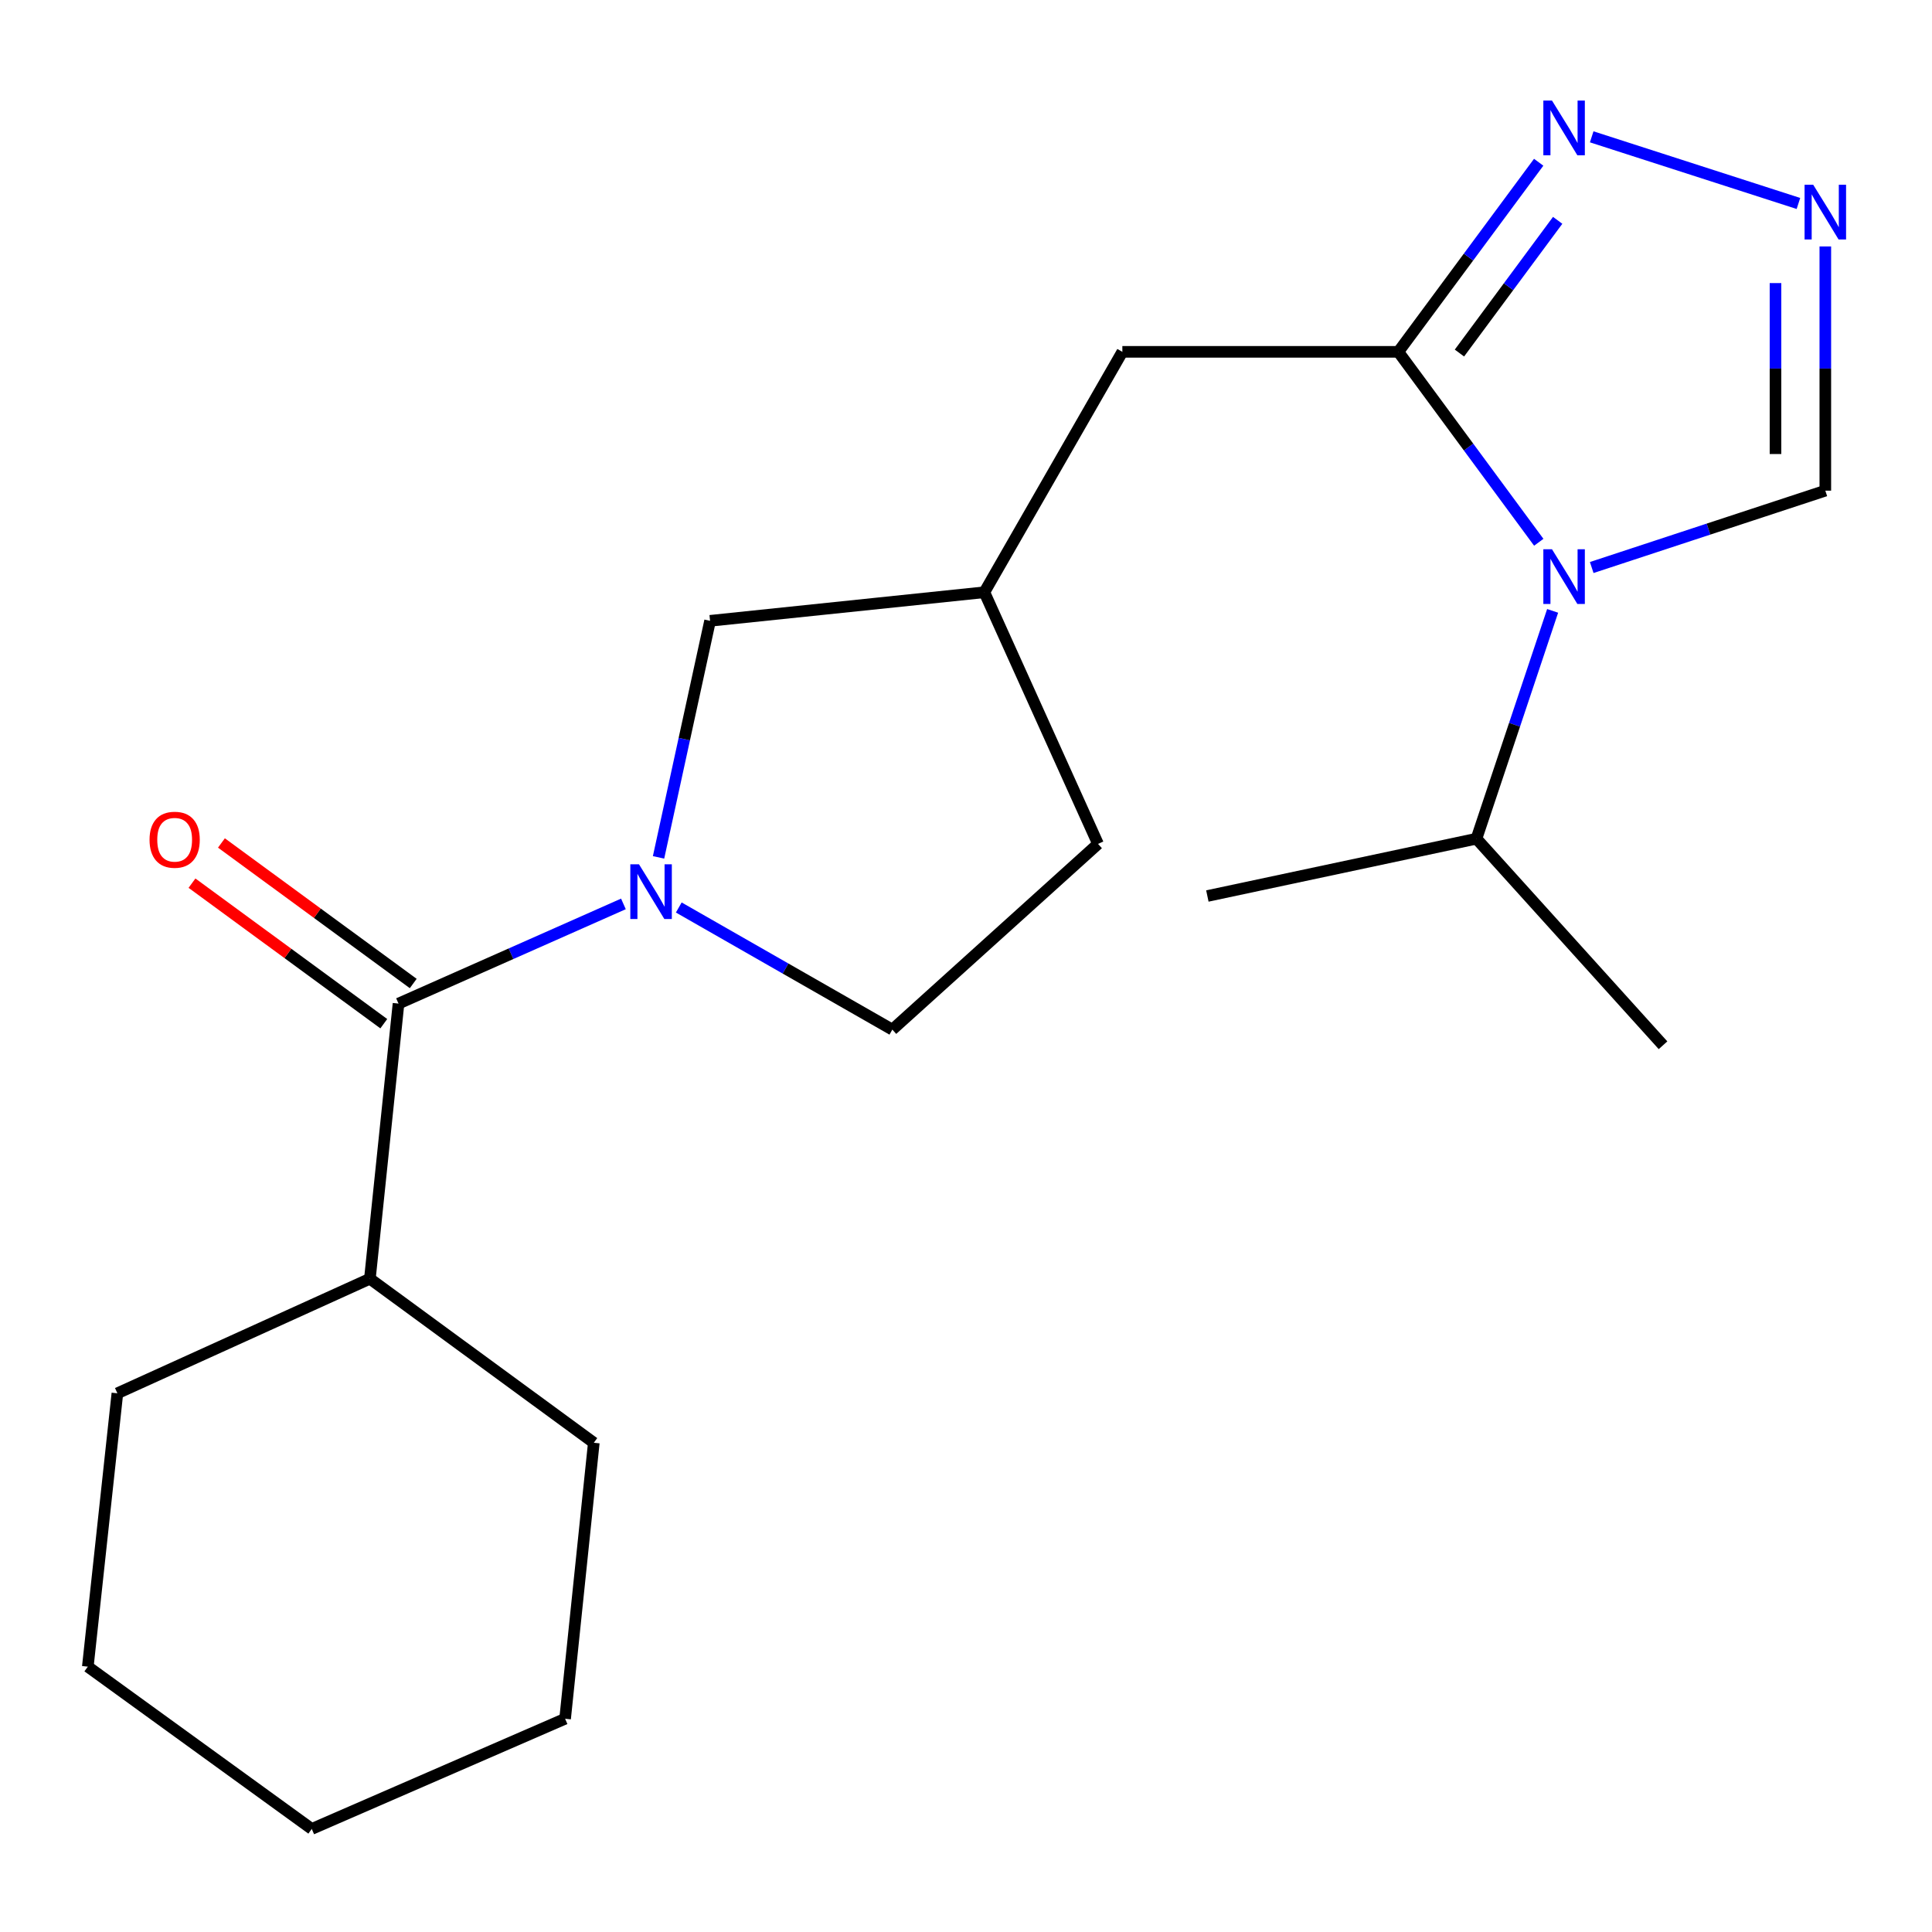 <?xml version='1.0' encoding='iso-8859-1'?>
<svg version='1.1' baseProfile='full'
              xmlns='http://www.w3.org/2000/svg'
                      xmlns:rdkit='http://www.rdkit.org/xml'
                      xmlns:xlink='http://www.w3.org/1999/xlink'
                  xml:space='preserve'
width='1000px' height='1000px' viewBox='0 0 1000 1000'>
<!-- END OF HEADER -->
<rect style='opacity:1.0;fill:#FFFFFF;stroke:none' width='1000' height='1000' x='0' y='0'> </rect>
<path class='bond-0' d='M 796.464,280.679 L 760.12,231.395' style='fill:none;fill-rule:evenodd;stroke:#0000FF;stroke-width:6px;stroke-linecap:butt;stroke-linejoin:miter;stroke-opacity:1' />
<path class='bond-0' d='M 760.12,231.395 L 723.776,182.111' style='fill:none;fill-rule:evenodd;stroke:#000000;stroke-width:6px;stroke-linecap:butt;stroke-linejoin:miter;stroke-opacity:1' />
<path class='bond-5' d='M 823.87,293.748 L 884.326,273.857' style='fill:none;fill-rule:evenodd;stroke:#0000FF;stroke-width:6px;stroke-linecap:butt;stroke-linejoin:miter;stroke-opacity:1' />
<path class='bond-5' d='M 884.326,273.857 L 944.783,253.965' style='fill:none;fill-rule:evenodd;stroke:#000000;stroke-width:6px;stroke-linecap:butt;stroke-linejoin:miter;stroke-opacity:1' />
<path class='bond-10' d='M 803.641,316.189 L 783.925,375.149' style='fill:none;fill-rule:evenodd;stroke:#0000FF;stroke-width:6px;stroke-linecap:butt;stroke-linejoin:miter;stroke-opacity:1' />
<path class='bond-10' d='M 783.925,375.149 L 764.209,434.109' style='fill:none;fill-rule:evenodd;stroke:#000000;stroke-width:6px;stroke-linecap:butt;stroke-linejoin:miter;stroke-opacity:1' />
<path class='bond-3' d='M 723.776,182.111 L 760.098,133.045' style='fill:none;fill-rule:evenodd;stroke:#000000;stroke-width:6px;stroke-linecap:butt;stroke-linejoin:miter;stroke-opacity:1' />
<path class='bond-3' d='M 760.098,133.045 L 796.421,83.978' style='fill:none;fill-rule:evenodd;stroke:#0000FF;stroke-width:6px;stroke-linecap:butt;stroke-linejoin:miter;stroke-opacity:1' />
<path class='bond-3' d='M 755.402,182.736 L 780.827,148.389' style='fill:none;fill-rule:evenodd;stroke:#000000;stroke-width:6px;stroke-linecap:butt;stroke-linejoin:miter;stroke-opacity:1' />
<path class='bond-3' d='M 780.827,148.389 L 806.252,114.043' style='fill:none;fill-rule:evenodd;stroke:#0000FF;stroke-width:6px;stroke-linecap:butt;stroke-linejoin:miter;stroke-opacity:1' />
<path class='bond-7' d='M 723.776,182.111 L 580.928,182.111' style='fill:none;fill-rule:evenodd;stroke:#000000;stroke-width:6px;stroke-linecap:butt;stroke-linejoin:miter;stroke-opacity:1' />
<path class='bond-1' d='M 340.862,443.771 L 354.196,382.553' style='fill:none;fill-rule:evenodd;stroke:#0000FF;stroke-width:6px;stroke-linecap:butt;stroke-linejoin:miter;stroke-opacity:1' />
<path class='bond-1' d='M 354.196,382.553 L 367.53,321.335' style='fill:none;fill-rule:evenodd;stroke:#000000;stroke-width:6px;stroke-linecap:butt;stroke-linejoin:miter;stroke-opacity:1' />
<path class='bond-2' d='M 322.682,467.863 L 264.476,493.661' style='fill:none;fill-rule:evenodd;stroke:#0000FF;stroke-width:6px;stroke-linecap:butt;stroke-linejoin:miter;stroke-opacity:1' />
<path class='bond-2' d='M 264.476,493.661 L 206.27,519.46' style='fill:none;fill-rule:evenodd;stroke:#000000;stroke-width:6px;stroke-linecap:butt;stroke-linejoin:miter;stroke-opacity:1' />
<path class='bond-22' d='M 351.333,469.716 L 406.606,501.322' style='fill:none;fill-rule:evenodd;stroke:#0000FF;stroke-width:6px;stroke-linecap:butt;stroke-linejoin:miter;stroke-opacity:1' />
<path class='bond-22' d='M 406.606,501.322 L 461.878,532.928' style='fill:none;fill-rule:evenodd;stroke:#000000;stroke-width:6px;stroke-linecap:butt;stroke-linejoin:miter;stroke-opacity:1' />
<path class='bond-9' d='M 213.891,509.058 L 164.252,472.689' style='fill:none;fill-rule:evenodd;stroke:#000000;stroke-width:6px;stroke-linecap:butt;stroke-linejoin:miter;stroke-opacity:1' />
<path class='bond-9' d='M 164.252,472.689 L 114.613,436.321' style='fill:none;fill-rule:evenodd;stroke:#FF0000;stroke-width:6px;stroke-linecap:butt;stroke-linejoin:miter;stroke-opacity:1' />
<path class='bond-9' d='M 198.649,529.862 L 149.01,493.493' style='fill:none;fill-rule:evenodd;stroke:#000000;stroke-width:6px;stroke-linecap:butt;stroke-linejoin:miter;stroke-opacity:1' />
<path class='bond-9' d='M 149.01,493.493 L 99.371,457.125' style='fill:none;fill-rule:evenodd;stroke:#FF0000;stroke-width:6px;stroke-linecap:butt;stroke-linejoin:miter;stroke-opacity:1' />
<path class='bond-12' d='M 206.27,519.46 L 191.455,661.864' style='fill:none;fill-rule:evenodd;stroke:#000000;stroke-width:6px;stroke-linecap:butt;stroke-linejoin:miter;stroke-opacity:1' />
<path class='bond-21' d='M 823.863,70.82 L 930.867,105.313' style='fill:none;fill-rule:evenodd;stroke:#0000FF;stroke-width:6px;stroke-linecap:butt;stroke-linejoin:miter;stroke-opacity:1' />
<path class='bond-4' d='M 944.783,127.563 L 944.783,190.764' style='fill:none;fill-rule:evenodd;stroke:#0000FF;stroke-width:6px;stroke-linecap:butt;stroke-linejoin:miter;stroke-opacity:1' />
<path class='bond-4' d='M 944.783,190.764 L 944.783,253.965' style='fill:none;fill-rule:evenodd;stroke:#000000;stroke-width:6px;stroke-linecap:butt;stroke-linejoin:miter;stroke-opacity:1' />
<path class='bond-4' d='M 918.993,146.523 L 918.993,190.764' style='fill:none;fill-rule:evenodd;stroke:#0000FF;stroke-width:6px;stroke-linecap:butt;stroke-linejoin:miter;stroke-opacity:1' />
<path class='bond-4' d='M 918.993,190.764 L 918.993,235.005' style='fill:none;fill-rule:evenodd;stroke:#000000;stroke-width:6px;stroke-linecap:butt;stroke-linejoin:miter;stroke-opacity:1' />
<path class='bond-6' d='M 367.53,321.335 L 509.504,306.548' style='fill:none;fill-rule:evenodd;stroke:#000000;stroke-width:6px;stroke-linecap:butt;stroke-linejoin:miter;stroke-opacity:1' />
<path class='bond-11' d='M 580.928,182.111 L 509.504,306.548' style='fill:none;fill-rule:evenodd;stroke:#000000;stroke-width:6px;stroke-linecap:butt;stroke-linejoin:miter;stroke-opacity:1' />
<path class='bond-8' d='M 461.878,532.928 L 568.334,436.802' style='fill:none;fill-rule:evenodd;stroke:#000000;stroke-width:6px;stroke-linecap:butt;stroke-linejoin:miter;stroke-opacity:1' />
<path class='bond-16' d='M 764.209,434.109 L 860.779,541.023' style='fill:none;fill-rule:evenodd;stroke:#000000;stroke-width:6px;stroke-linecap:butt;stroke-linejoin:miter;stroke-opacity:1' />
<path class='bond-17' d='M 764.209,434.109 L 624.929,463.767' style='fill:none;fill-rule:evenodd;stroke:#000000;stroke-width:6px;stroke-linecap:butt;stroke-linejoin:miter;stroke-opacity:1' />
<path class='bond-13' d='M 509.504,306.548 L 568.334,436.802' style='fill:none;fill-rule:evenodd;stroke:#000000;stroke-width:6px;stroke-linecap:butt;stroke-linejoin:miter;stroke-opacity:1' />
<path class='bond-14' d='M 191.455,661.864 L 60.757,721.167' style='fill:none;fill-rule:evenodd;stroke:#000000;stroke-width:6px;stroke-linecap:butt;stroke-linejoin:miter;stroke-opacity:1' />
<path class='bond-15' d='M 191.455,661.864 L 307.353,746.77' style='fill:none;fill-rule:evenodd;stroke:#000000;stroke-width:6px;stroke-linecap:butt;stroke-linejoin:miter;stroke-opacity:1' />
<path class='bond-19' d='M 60.757,721.167 L 45.455,862.668' style='fill:none;fill-rule:evenodd;stroke:#000000;stroke-width:6px;stroke-linecap:butt;stroke-linejoin:miter;stroke-opacity:1' />
<path class='bond-18' d='M 307.353,746.77 L 292.495,889.619' style='fill:none;fill-rule:evenodd;stroke:#000000;stroke-width:6px;stroke-linecap:butt;stroke-linejoin:miter;stroke-opacity:1' />
<path class='bond-20' d='M 292.495,889.619 L 161.367,946.658' style='fill:none;fill-rule:evenodd;stroke:#000000;stroke-width:6px;stroke-linecap:butt;stroke-linejoin:miter;stroke-opacity:1' />
<path class='bond-23' d='M 45.455,862.668 L 161.367,946.658' style='fill:none;fill-rule:evenodd;stroke:#000000;stroke-width:6px;stroke-linecap:butt;stroke-linejoin:miter;stroke-opacity:1' />
<path  class='atom-0' d='M 803.311 284.293
L 812.591 299.293
Q 813.511 300.773, 814.991 303.453
Q 816.471 306.133, 816.551 306.293
L 816.551 284.293
L 820.311 284.293
L 820.311 312.613
L 816.431 312.613
L 806.471 296.213
Q 805.311 294.293, 804.071 292.093
Q 802.871 289.893, 802.511 289.213
L 802.511 312.613
L 798.831 312.613
L 798.831 284.293
L 803.311 284.293
' fill='#0000FF'/>
<path  class='atom-2' d='M 330.737 447.358
L 340.017 462.358
Q 340.937 463.838, 342.417 466.518
Q 343.897 469.198, 343.977 469.358
L 343.977 447.358
L 347.737 447.358
L 347.737 475.678
L 343.857 475.678
L 333.897 459.278
Q 332.737 457.358, 331.497 455.158
Q 330.297 452.958, 329.937 452.278
L 329.937 475.678
L 326.257 475.678
L 326.257 447.358
L 330.737 447.358
' fill='#0000FF'/>
<path  class='atom-4' d='M 803.311 52.053
L 812.591 67.053
Q 813.511 68.534, 814.991 71.213
Q 816.471 73.894, 816.551 74.053
L 816.551 52.053
L 820.311 52.053
L 820.311 80.374
L 816.431 80.374
L 806.471 63.974
Q 805.311 62.053, 804.071 59.853
Q 802.871 57.654, 802.511 56.974
L 802.511 80.374
L 798.831 80.374
L 798.831 52.053
L 803.311 52.053
' fill='#0000FF'/>
<path  class='atom-5' d='M 938.523 95.639
L 947.803 110.639
Q 948.723 112.119, 950.203 114.799
Q 951.683 117.479, 951.763 117.639
L 951.763 95.639
L 955.523 95.639
L 955.523 123.959
L 951.643 123.959
L 941.683 107.559
Q 940.523 105.639, 939.283 103.439
Q 938.083 101.239, 937.723 100.559
L 937.723 123.959
L 934.043 123.959
L 934.043 95.639
L 938.523 95.639
' fill='#0000FF'/>
<path  class='atom-10' d='M 77.401 434.647
Q 77.401 427.847, 80.761 424.047
Q 84.121 420.247, 90.401 420.247
Q 96.681 420.247, 100.041 424.047
Q 103.401 427.847, 103.401 434.647
Q 103.401 441.527, 100.001 445.447
Q 96.601 449.327, 90.401 449.327
Q 84.161 449.327, 80.761 445.447
Q 77.401 441.567, 77.401 434.647
M 90.401 446.127
Q 94.721 446.127, 97.041 443.247
Q 99.401 440.327, 99.401 434.647
Q 99.401 429.087, 97.041 426.287
Q 94.721 423.447, 90.401 423.447
Q 86.081 423.447, 83.721 426.247
Q 81.401 429.047, 81.401 434.647
Q 81.401 440.367, 83.721 443.247
Q 86.081 446.127, 90.401 446.127
' fill='#FF0000'/>
</svg>
